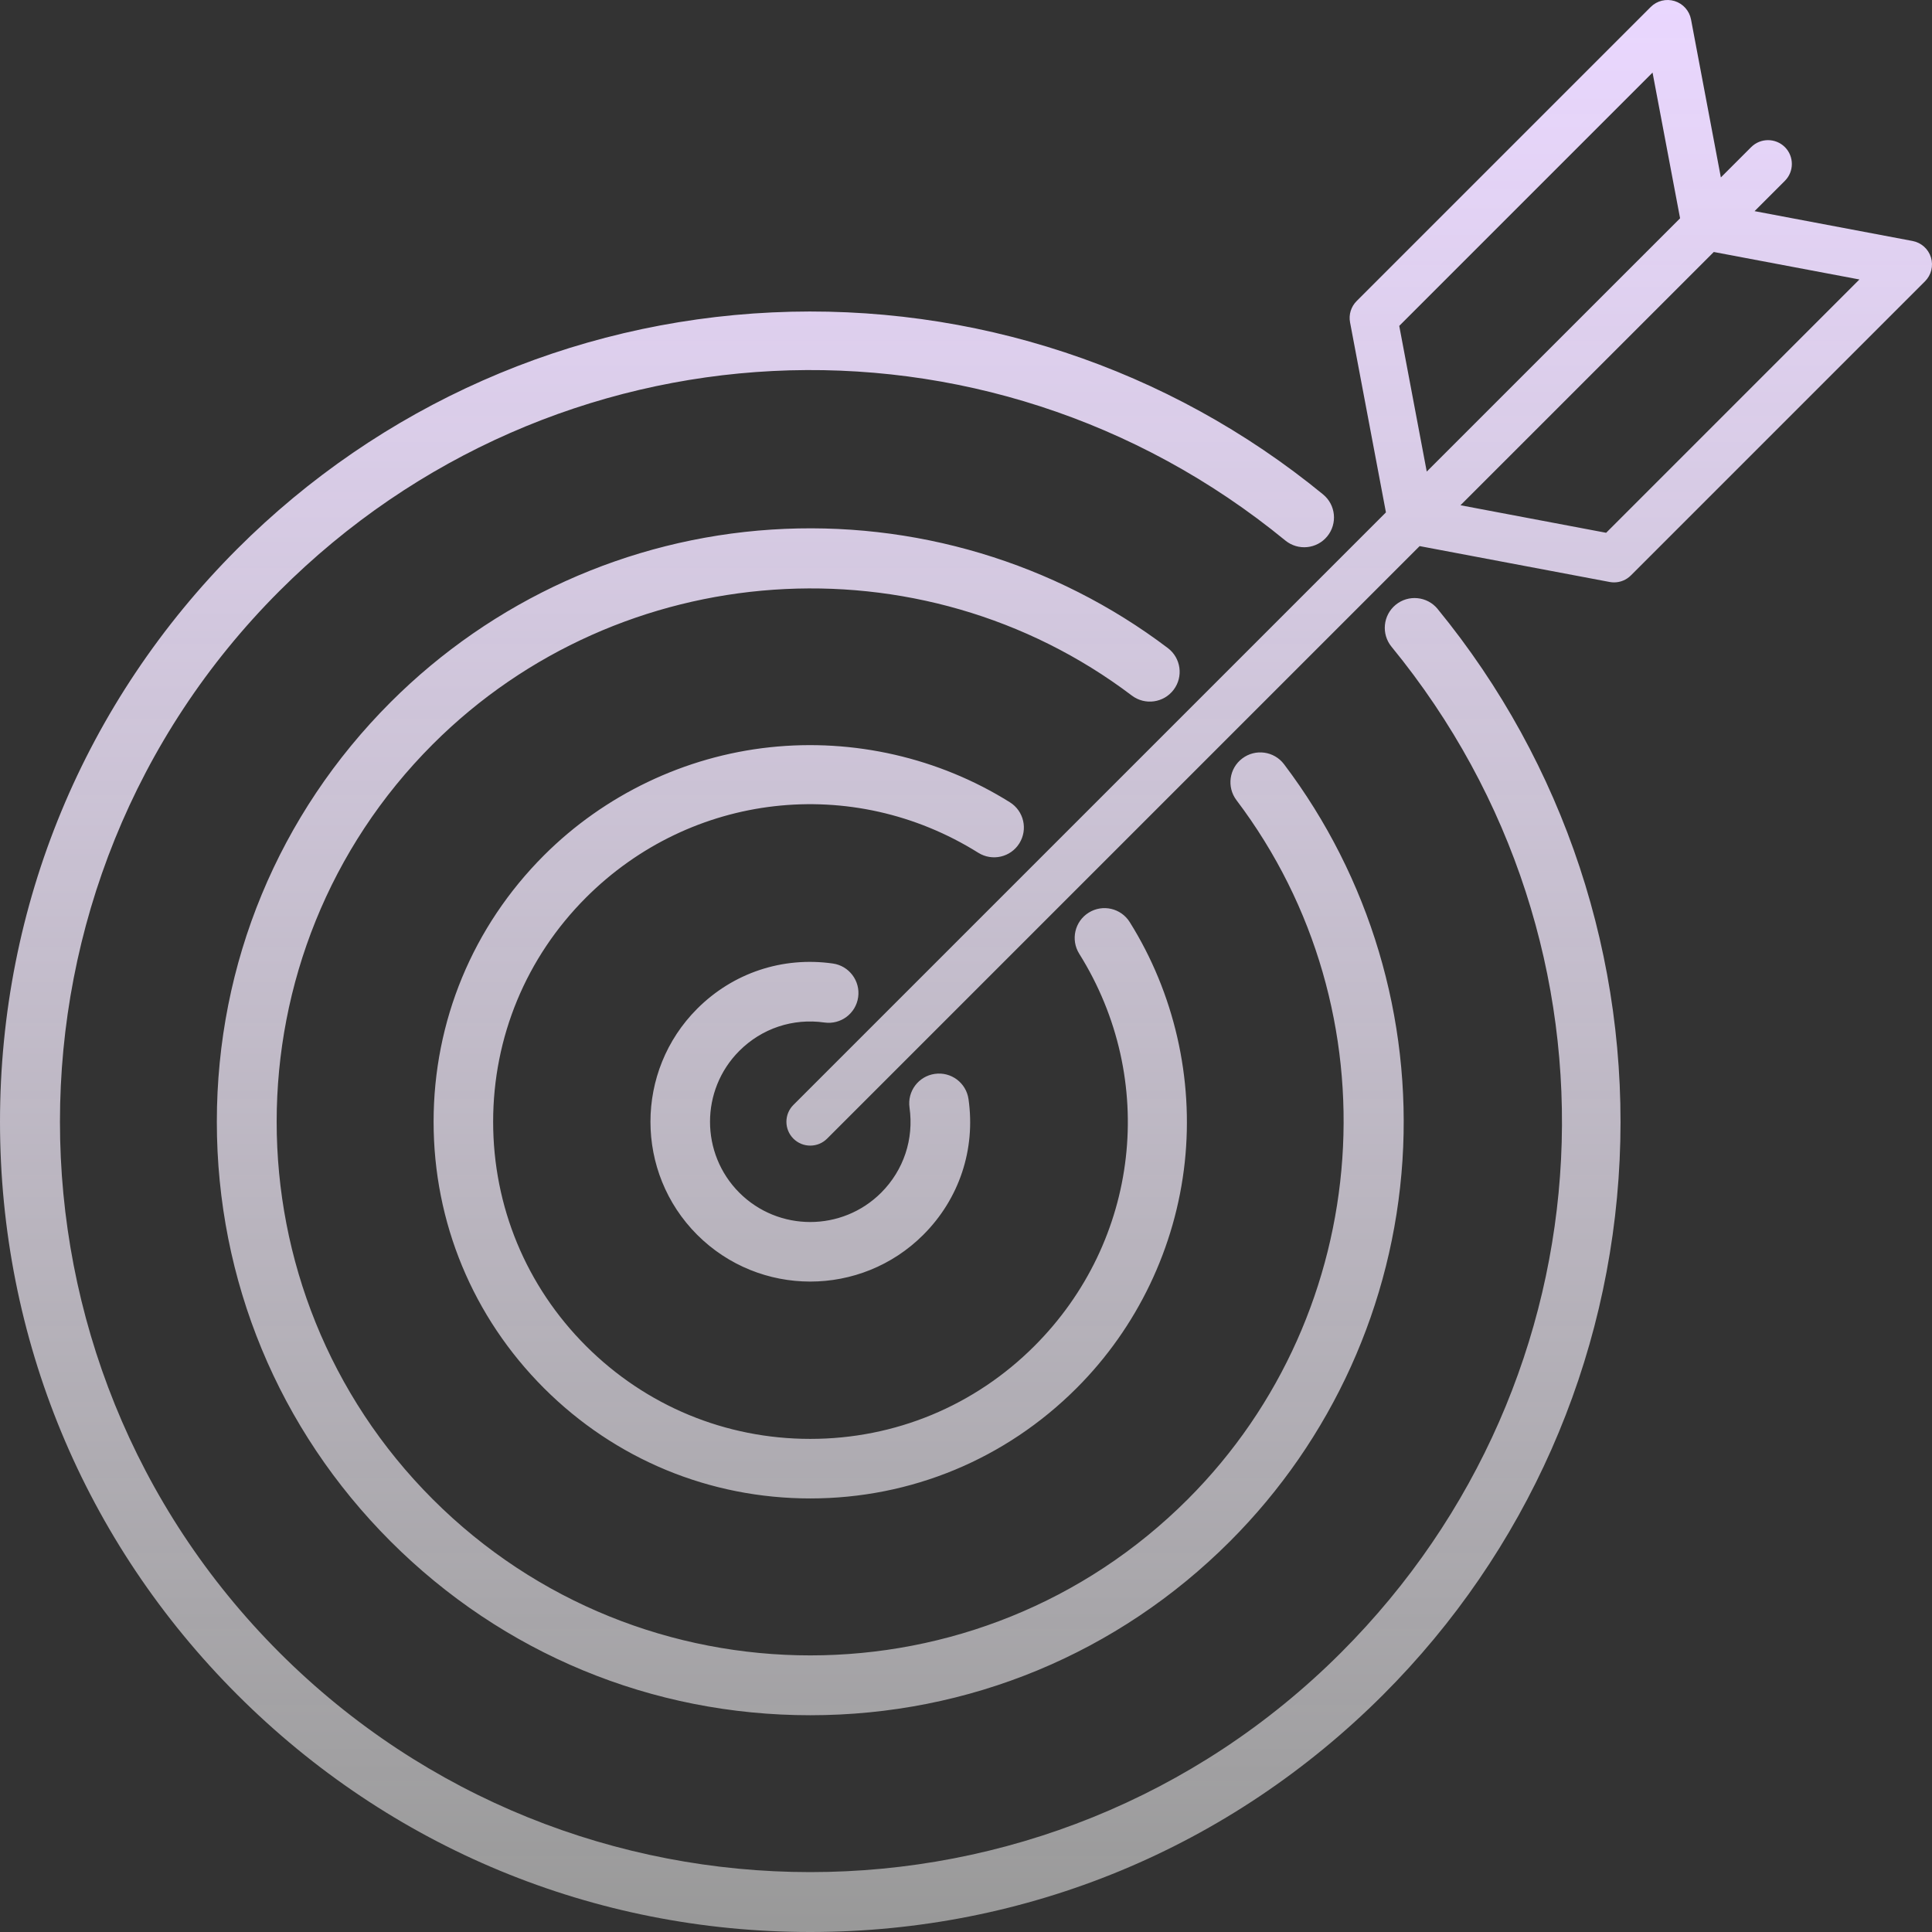 <svg width="56" height="56" viewBox="0 0 56 56" fill="none" xmlns="http://www.w3.org/2000/svg">
<rect x="0" y="0" width="56" height="56" fill="#333333" stroke="none"/>
<path d="M41.67 17.651C45.343 22.133 47.217 27.804 46.946 33.617C46.672 39.469 44.238 44.976 40.092 49.122C35.657 53.558 29.759 56 23.485 56C17.212 56 11.314 53.557 6.878 49.122C2.443 44.687 0 38.788 0 32.515C0 26.242 2.443 20.344 6.879 15.908C11.025 11.762 16.532 9.329 22.384 9.055C28.198 8.783 33.868 10.658 38.35 14.331C38.719 14.633 38.773 15.177 38.471 15.546C38.169 15.915 37.625 15.969 37.256 15.667C28.578 8.557 16.044 9.187 8.1 17.13C-0.383 25.614 -0.383 39.417 8.1 47.901C16.584 56.385 30.387 56.385 38.871 47.901C46.815 39.957 47.444 27.423 40.334 18.746C40.032 18.377 40.086 17.833 40.455 17.53C40.824 17.228 41.368 17.282 41.671 17.651L41.67 17.651ZM34.018 19.994C34.306 19.614 34.231 19.072 33.85 18.784C30.569 16.301 26.49 15.082 22.364 15.35C18.198 15.621 14.278 17.398 11.323 20.352C8.074 23.601 6.285 27.921 6.285 32.515C6.285 37.11 8.074 41.43 11.323 44.679C14.572 47.927 18.891 49.717 23.486 49.717C28.081 49.717 32.401 47.927 35.649 44.679C38.604 41.724 40.38 37.803 40.651 33.638C40.919 29.512 39.7 25.432 37.218 22.151C36.93 21.771 36.389 21.696 36.008 21.984C35.627 22.271 35.552 22.813 35.84 23.194C40.469 29.312 39.862 38.023 34.428 43.457C28.395 49.491 18.578 49.491 12.544 43.457C6.511 37.424 6.511 27.607 12.544 21.573C17.978 16.139 26.69 15.532 32.808 20.162C33.189 20.449 33.73 20.374 34.018 19.994ZM29.546 24.445C29.799 24.04 29.677 23.508 29.273 23.255C27.214 21.965 24.742 21.399 22.314 21.66C19.849 21.924 17.522 23.038 15.766 24.794C13.704 26.857 12.568 29.599 12.568 32.515C12.568 35.431 13.704 38.172 15.766 40.235C17.828 42.297 20.57 43.433 23.486 43.433C26.402 43.433 29.144 42.297 31.206 40.235C32.964 38.478 34.076 36.152 34.341 33.687C34.602 31.259 34.035 28.787 32.746 26.728C32.493 26.323 31.96 26.201 31.556 26.454C31.151 26.707 31.029 27.24 31.282 27.645C33.565 31.292 33.032 35.967 29.984 39.014C28.249 40.75 25.941 41.707 23.485 41.707C21.03 41.707 18.723 40.75 16.986 39.014C15.251 37.279 14.294 34.971 14.294 32.515C14.294 30.06 15.251 27.753 16.986 26.016C20.034 22.969 24.709 22.436 28.356 24.718C28.76 24.971 29.294 24.849 29.546 24.445ZM23.897 29.638C24.37 29.705 24.807 29.377 24.874 28.905C24.941 28.433 24.613 27.995 24.141 27.928C22.682 27.721 21.249 28.198 20.209 29.238C18.402 31.045 18.402 33.985 20.209 35.792C21.113 36.695 22.299 37.147 23.485 37.147C24.672 37.147 25.859 36.695 26.762 35.792C27.803 34.752 28.281 33.319 28.073 31.86C28.006 31.387 27.569 31.059 27.096 31.127C26.624 31.194 26.295 31.631 26.363 32.104C26.493 33.019 26.193 33.918 25.541 34.571C24.407 35.704 22.563 35.704 21.43 34.571C20.297 33.437 20.297 31.593 21.43 30.46C22.083 29.807 22.983 29.508 23.897 29.638ZM55.798 8.153L47.273 16.678C47.143 16.809 46.966 16.881 46.785 16.881C46.742 16.881 46.7 16.877 46.657 16.869L41.149 15.829L23.974 33.004C23.839 33.139 23.663 33.206 23.485 33.206C23.308 33.206 23.132 33.139 22.997 33.004C22.727 32.734 22.727 32.296 22.997 32.027L40.172 14.852L39.132 9.344C39.089 9.119 39.161 8.889 39.322 8.727L47.847 0.202C48.028 0.021 48.295 -0.045 48.54 0.031C48.785 0.107 48.967 0.312 49.015 0.563L49.88 5.143L50.759 4.264C51.028 3.995 51.466 3.995 51.736 4.264C52.005 4.534 52.005 4.972 51.736 5.241L50.857 6.12L55.437 6.985C55.688 7.033 55.894 7.215 55.969 7.46C56.045 7.705 55.979 7.972 55.798 8.153L55.798 8.153ZM40.558 9.447L41.355 13.669L48.698 6.327L47.9 2.104L40.558 9.446V9.447ZM53.897 8.101L49.675 7.304L42.783 14.195L42.333 14.645L46.555 15.443L53.897 8.1L53.897 8.101Z" fill="url(#paint0_linear_326_544)"/>
<defs>
<linearGradient id="paint0_linear_326_544" x1="28" y1="0" x2="28" y2="56" gradientUnits="userSpaceOnUse">
<stop stop-color="#EAD7FF"/>
<stop offset="1" stop-color="white" stop-opacity="0.5"/>
</linearGradient>
</defs>
</svg>
